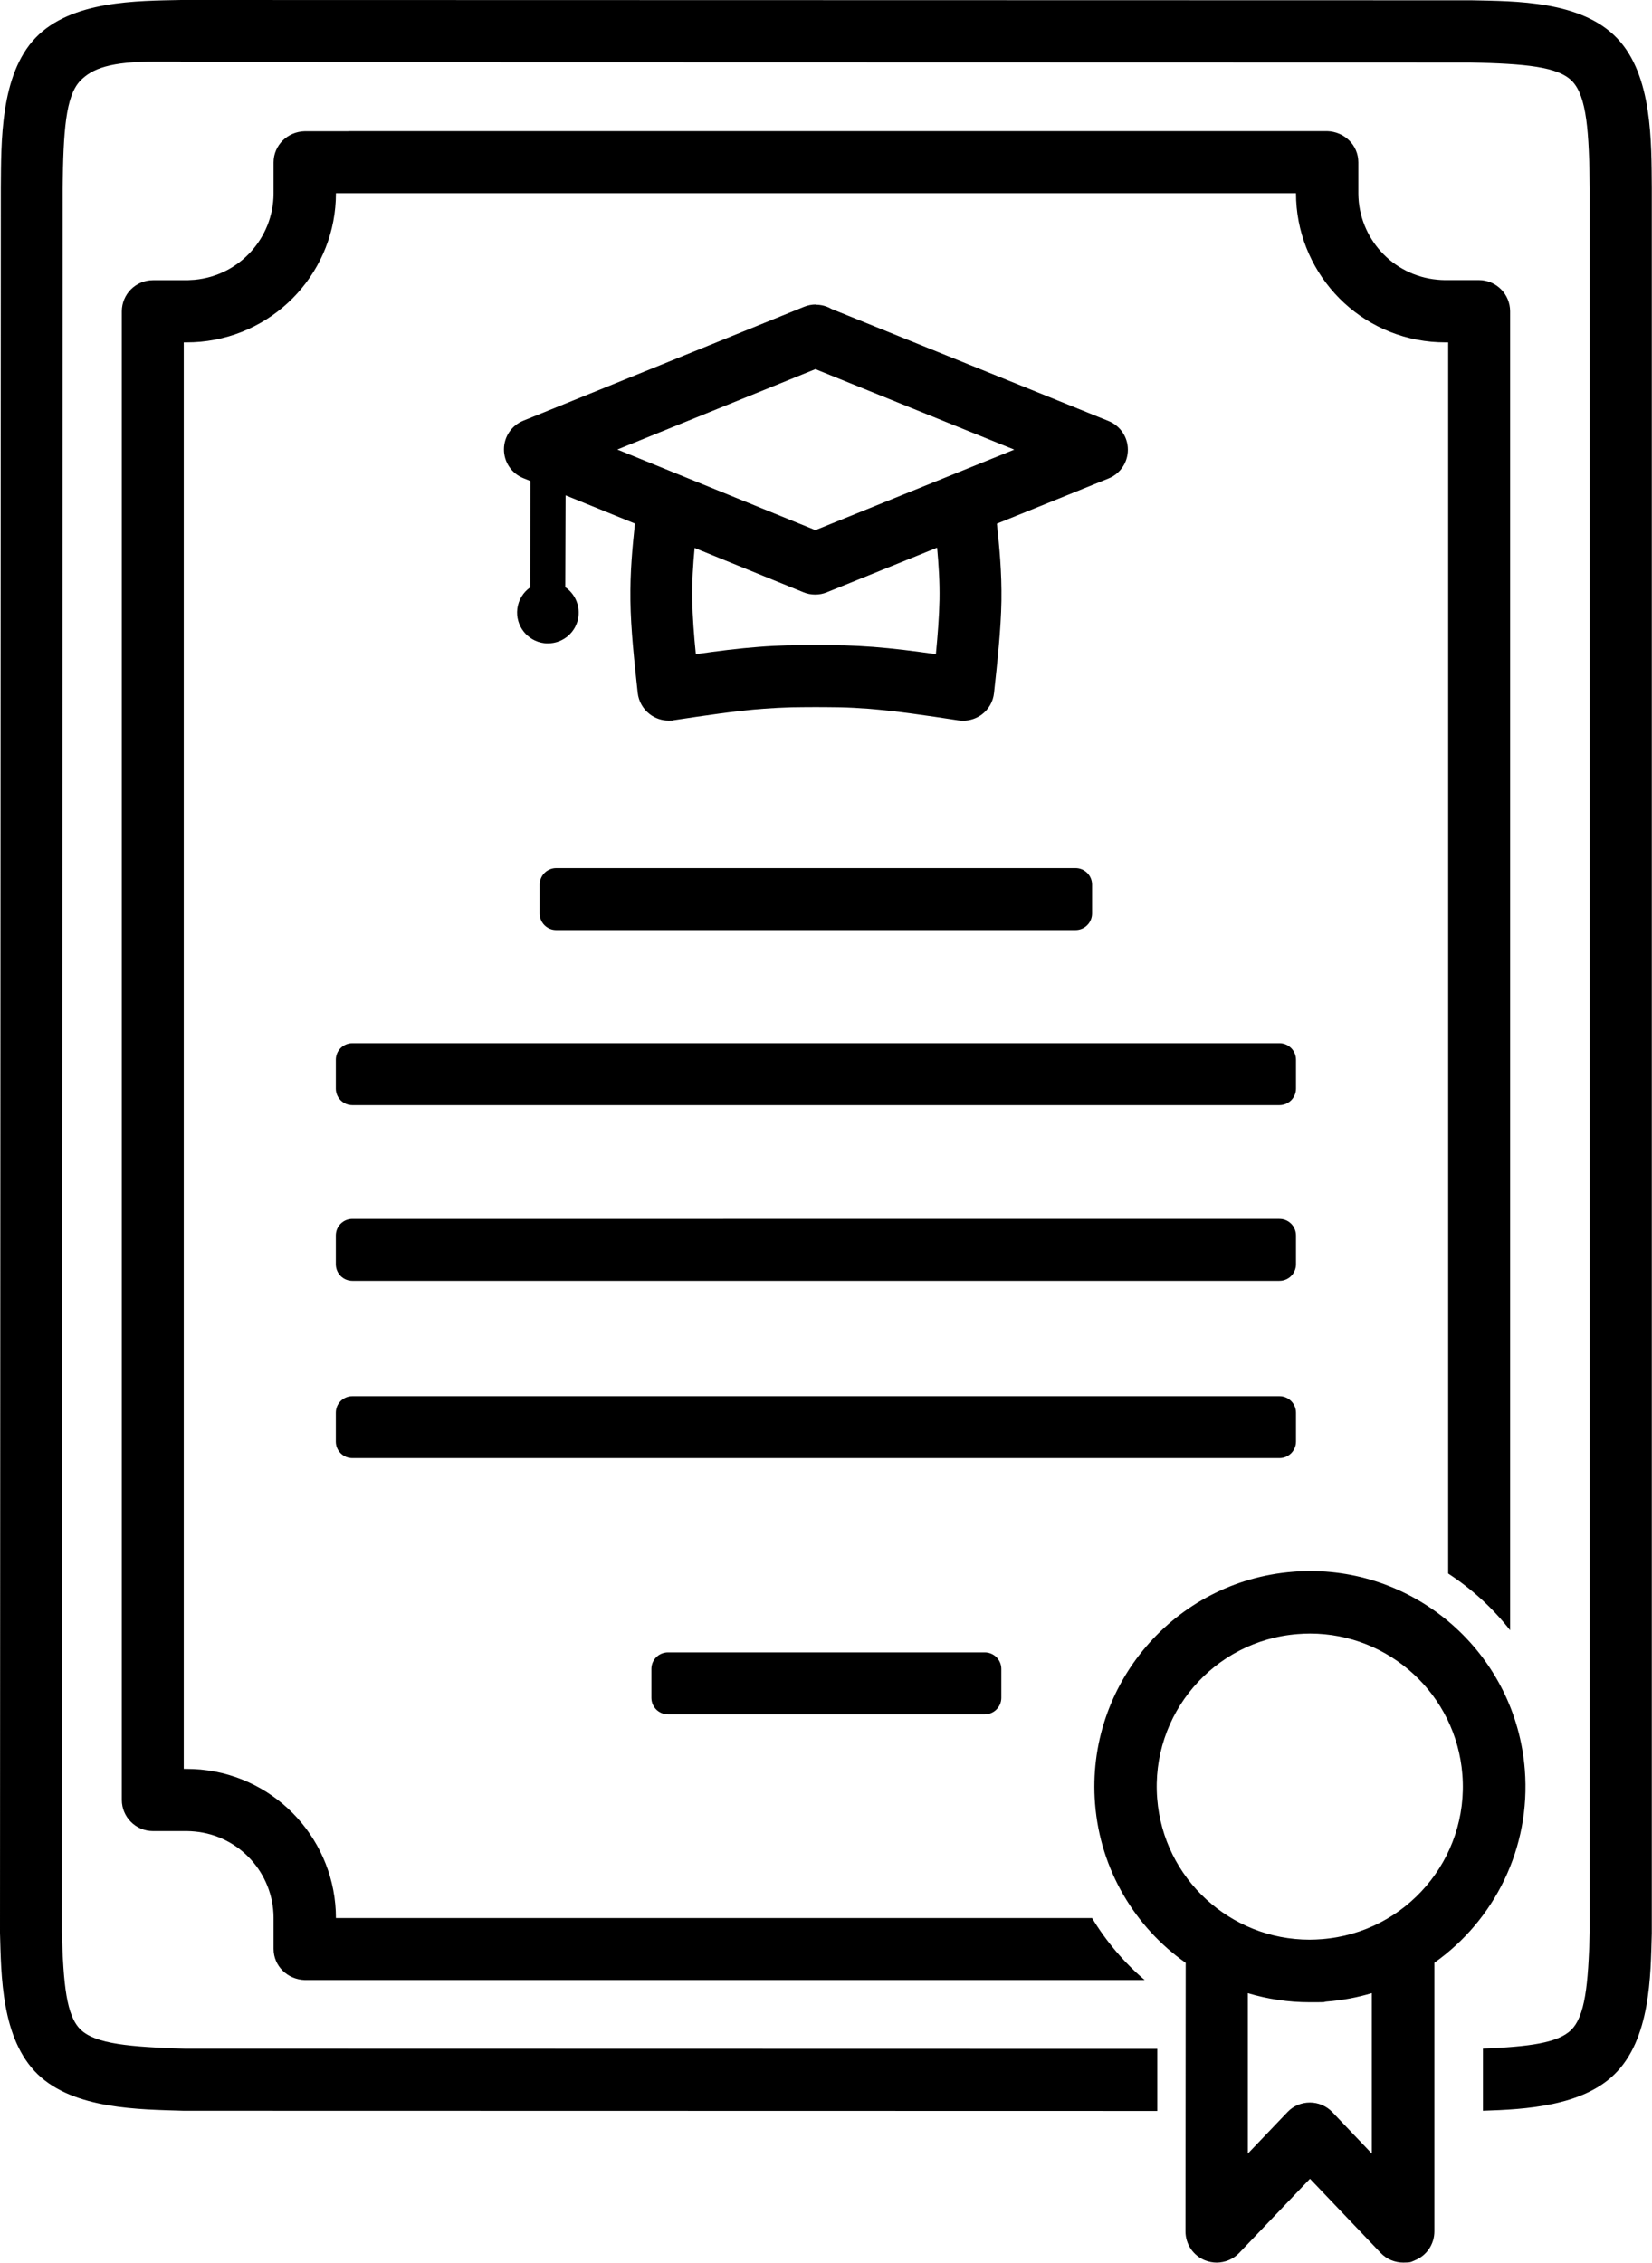 <?xml version="1.0" encoding="UTF-8"?>
<svg id="Layer_1" xmlns="http://www.w3.org/2000/svg" version="1.1" viewBox="0 0 1605.6 2198.1">
  <!-- Generator: Adobe Illustrator 29.5.1, SVG Export Plug-In . SVG Version: 2.1.0 Build 141)  -->
  <path d="M792.5,358.6h0s193.3,78.2,193.3,78.2l-193.3,78.2-192.5-78.3,192.5-78.1ZM910.8,532.1h0s0,0,0,0c1.5,16.5,2.6,32.8,2.3,50.5-.3,16.3-1.7,34.1-3.5,52.9-20.8-3-41.6-5.6-61.1-7.1-9.7-.7-19.1-1.2-28.2-1.5-.5,0-1,0-1.5,0-.4,0-.7,0-1.1,0-7.4-.2-14.6-.3-21.7-.3h-.4c-.8,0-1.7,0-2.5,0h-.1c-1,0-2.1,0-3.1,0h-.5c-6.9,0-14,0-21.2.3-.4,0-.7,0-1.1,0-.5,0-1,0-1.5,0-9.1.3-18.4.7-28.2,1.5-19.6,1.5-40.4,4.1-61.1,7.1-1.9-18.8-3.2-36.6-3.5-52.9-.3-17.7.8-33.9,2.3-50.3l105.9,43.1c3.6,1.5,7.5,2.2,11.3,2.2s7.7-.7,11.3-2.2l107-43.3ZM792.9,295.8h0s0,0,0,0h0c-3.8,0-7.6.7-11.3,2.2l-273,110.7c-11.4,4.6-18.8,15.6-18.8,27.9,0,12.3,7.4,23.3,18.8,27.9l6.9,2.8c-.3,102.7-.2,103.3-.2,103.3-6.7,4.7-11.4,12.1-12.5,20.8-2,16.4,9.6,31.3,26,33.4,1.3.2,2.5.2,3.8.2,14.9,0,27.8-11.1,29.6-26.2h0c1.4-11.5-3.9-22.3-12.8-28.4h0c0-.5.3-89.2.3-89.2l67.4,27.4c-2.4,22.7-4.8,47.1-4.4,74.9.4,28.4,3.9,60,7.1,89.6.9,8.1,5.1,15.6,11.6,20.6,5.3,4.1,11.8,6.3,18.4,6.3s3-.1,4.5-.3h0s0,0,0,0h0c31.2-4.7,61.1-9.2,87.8-11.2,9.4-.7,18.4-1.1,27.3-1.4h0,0,0c7.9-.1,15.7-.2,23.5-.2h0c7.8,0,15.6.1,23.5.2,8.9.2,18,.7,27.3,1.4,26.8,2.1,56.6,6.5,87.9,11.3h0c1.5.2,3,.3,4.5.3,6.6,0,13.1-2.2,18.4-6.2,6.5-5,10.7-12.4,11.6-20.6,3.2-29.7,6.7-61.2,7.2-89.6.4-27.8-2-52.3-4.4-75h0l108.5-43.9c11.4-4.6,18.8-15.6,18.8-27.9s-7.4-23.3-18.8-27.9l-269.3-108.9h0c-4.6-2.7-9.8-4.1-15.2-4.1h0ZM540.6,843.3h0s0,0,0,0h0c-4.3,0-8.4,1.7-11.4,4.7-3,3-4.7,7.1-4.7,11.4v28c0,4.3,1.7,8.4,4.7,11.4,3,3,7.1,4.7,11.4,4.7h504.7c8.9,0,16.1-7.2,16.1-16.1v-28c0-8.9-7.2-16.1-16.1-16.1h-504.7ZM342.5,1013.4h0s0,0,0,0c-4.3,0-8.4,1.7-11.4,4.7-3,3-4.7,7.1-4.7,11.4v28c0,4.3,1.7,8.4,4.7,11.4,3,3,7.1,4.7,11.4,4.7h901c8.9,0,16.1-7.2,16.1-16.1v-28c0-8.9-7.2-16.1-16.1-16.1H342.5s0,0,0,0h0ZM342.5,1184.1h0s0,0,0,0c-4.3,0-8.4,1.7-11.4,4.7-3,3-4.7,7.1-4.7,11.4v28c0,4.3,1.7,8.4,4.7,11.4,3,3,7.1,4.7,11.4,4.7h901c8.9,0,16.1-7.2,16.1-16.1v-28c0-8.9-7.2-16.1-16.1-16.1H342.5ZM342.5,1356.3h0s0,0,0,0c-4.3,0-8.4,1.7-11.4,4.7-3,3-4.7,7.1-4.7,11.4v28c0,4.3,1.7,8.4,4.7,11.4,3,3,7.1,4.7,11.4,4.7h901c8.9,0,16.1-7.2,16.1-16.1v-28c0-8.9-7.2-16.1-16.1-16.1H342.5ZM649.2,1605.2c-4.3,0-8.4,1.7-11.4,4.7-3,3-4.7,7.1-4.7,11.4v28c0,4.3,1.7,8.4,4.7,11.4,3,3,7.1,4.7,11.4,4.7h307.9c8.9,0,16.1-7.2,16.1-16.1v-28c0-8.9-7.2-16.1-16.1-16.1h-307.9ZM1273.2,1586.9h0s0,0,0,0h0c76.8,0,142,59.1,148.1,137,6.5,81.9-54.7,153.5-136.6,159.9-4,.3-8,.5-11.9.5-76.8,0-142-59.1-148.1-137-6.5-81.9,54.7-153.5,136.6-159.9,4-.3,8-.5,11.9-.5h0ZM338.7,127.5h-42.5c-16.8.4-30.3,13.6-30.3,30.3s0,.4,0,.6v29.9c-.3,42.9-33.1,79.4-76.7,83.5-2.4.2-4.7.3-7,.4h-3.6c-29.8,0-29.9,0-29.9,0-16.7,0-30.3,13.6-30.3,30.3,0,.6,0,.9,0,.9v1444.2c0,.3,0,.9,0,.9,0,16.7,13.6,30.3,30.3,30.3s29.9,0,29.9,0h3.6c2.3,0,4.7.2,7,.4,43.6,4,76.4,40.6,76.7,83.5v29.9c0,.2,0,.4,0,.6,0,16.7,13.5,29.8,30.3,30.3h816.3s0,0,0,0h0s0,0,0,0h0s0,0,0,0c-20-17.1-37.3-37.4-51.1-60.2H326.5c0-74.1-56.4-137.3-131.6-144.3-4.6-.4-9.1-.6-13.6-.6s-1.8,0-2.7,0h0V332.6h0c.9,0,1.8,0,2.7,0,4.5,0,9-.2,13.6-.6,75.2-7,131.7-70.2,131.6-144.3h933.1c0,74.1,56.4,137.3,131.6,144.3,4.6.4,9.1.6,13.6.6s1.8,0,2.7,0h0v1196h0c22.9,14.9,43.3,33.5,60.2,55.1V303.3c0-.3,0-.9,0-.9,0-16.7-13.6-30.3-30.3-30.3h-33.5c-2.3,0-4.7-.2-7-.4-43.6-4-76.4-40.6-76.7-83.5v-29.9c0-.2,0-.4,0-.6,0-16.7-13.5-29.8-30.3-30.3H338.7ZM176.1,0h0s0,0,0,0c-42.3.9-106.6.3-141.6,36.8h0C0,72.9,1.2,138.3.8,182.4c0,.1,0,.2,0,.3l-.8,1693.8c0,.3,0,.6,0,.9v.3s0,0,0,0c1.2,40.8,1,102.9,36.7,137.4h0c35.2,34,98.8,34.1,141.7,35.4.3,0,.6,0,.9,0l945.5.2v-60.3s-945.1-.2-945.1-.2h0c-53.6-1.7-86.8-4.6-101.3-18.5-13.9-13.4-16.8-43.7-18.3-95.3h0l.8-1693.2c.6-55.6,2.9-89.8,17-104.6,11.6-12.1,29.4-18.8,73.7-18.8s16.2.2,25.5.6l1251.7.3h0c53.8,1.2,85.6,4,99.3,18.3h0c14.1,14.7,16.4,49,17,104.6v1693.4s0,0,0,0c-1.5,51.6-4.5,81.9-18.3,95.2-13,12.5-41.1,16.1-85.5,17.9h0v60.4c41.8-1.3,95.8-4.6,127.3-34.9,35.8-34.4,35.6-96.6,36.8-137.4h0s0-.3,0-.3c0-.3,0-.6,0-.9V183.1c0-.1,0-.2,0-.3-.4-44.1.9-109.5-33.7-145.6C1536.9.6,1472.6,1.2,1430.3.3h-.3s0,0,0,0c-.2,0-.4,0-.7,0L176.1,0h0s0,0,0,0ZM1333.3,1936.2h0s0,0,0,0v155.9s-38.3-40.2-38.3-40.2c-5.9-6.2-13.9-9.4-21.9-9.4h0s0,0,0,0c-8,0-16,3.1-21.9,9.4l-38.4,40.2v-155.8h.1c19.1,5.7,39.2,8.8,60,8.8s11.1-.2,16.7-.7c15.2-1.2,29.8-4,43.8-8.2h0ZM1273.2,1526.2h0s0,0,0,0h0c-5.5,0-11,.2-16.6.7-115.3,9.1-201.4,110-192.3,225.3,5.1,64.6,39,120,88.1,154.6l-.2,260.9c0,12.4,7.5,23.5,19,28.1,3.7,1.5,7.5,2.2,11.3,2.2,8.1,0,16.1-3.3,21.9-9.4l68.8-72,68.7,72h0c5.8,6.1,13.8,9.4,21.9,9.4s7.6-.7,11.3-2.2c11.5-4.6,19-15.7,19-28.1v-261c58.2-41.2,93.9-111.2,87.9-187.6-8.7-109.7-100.4-192.9-208.6-192.9h0ZM1273.2,1526.2"/>
</svg>